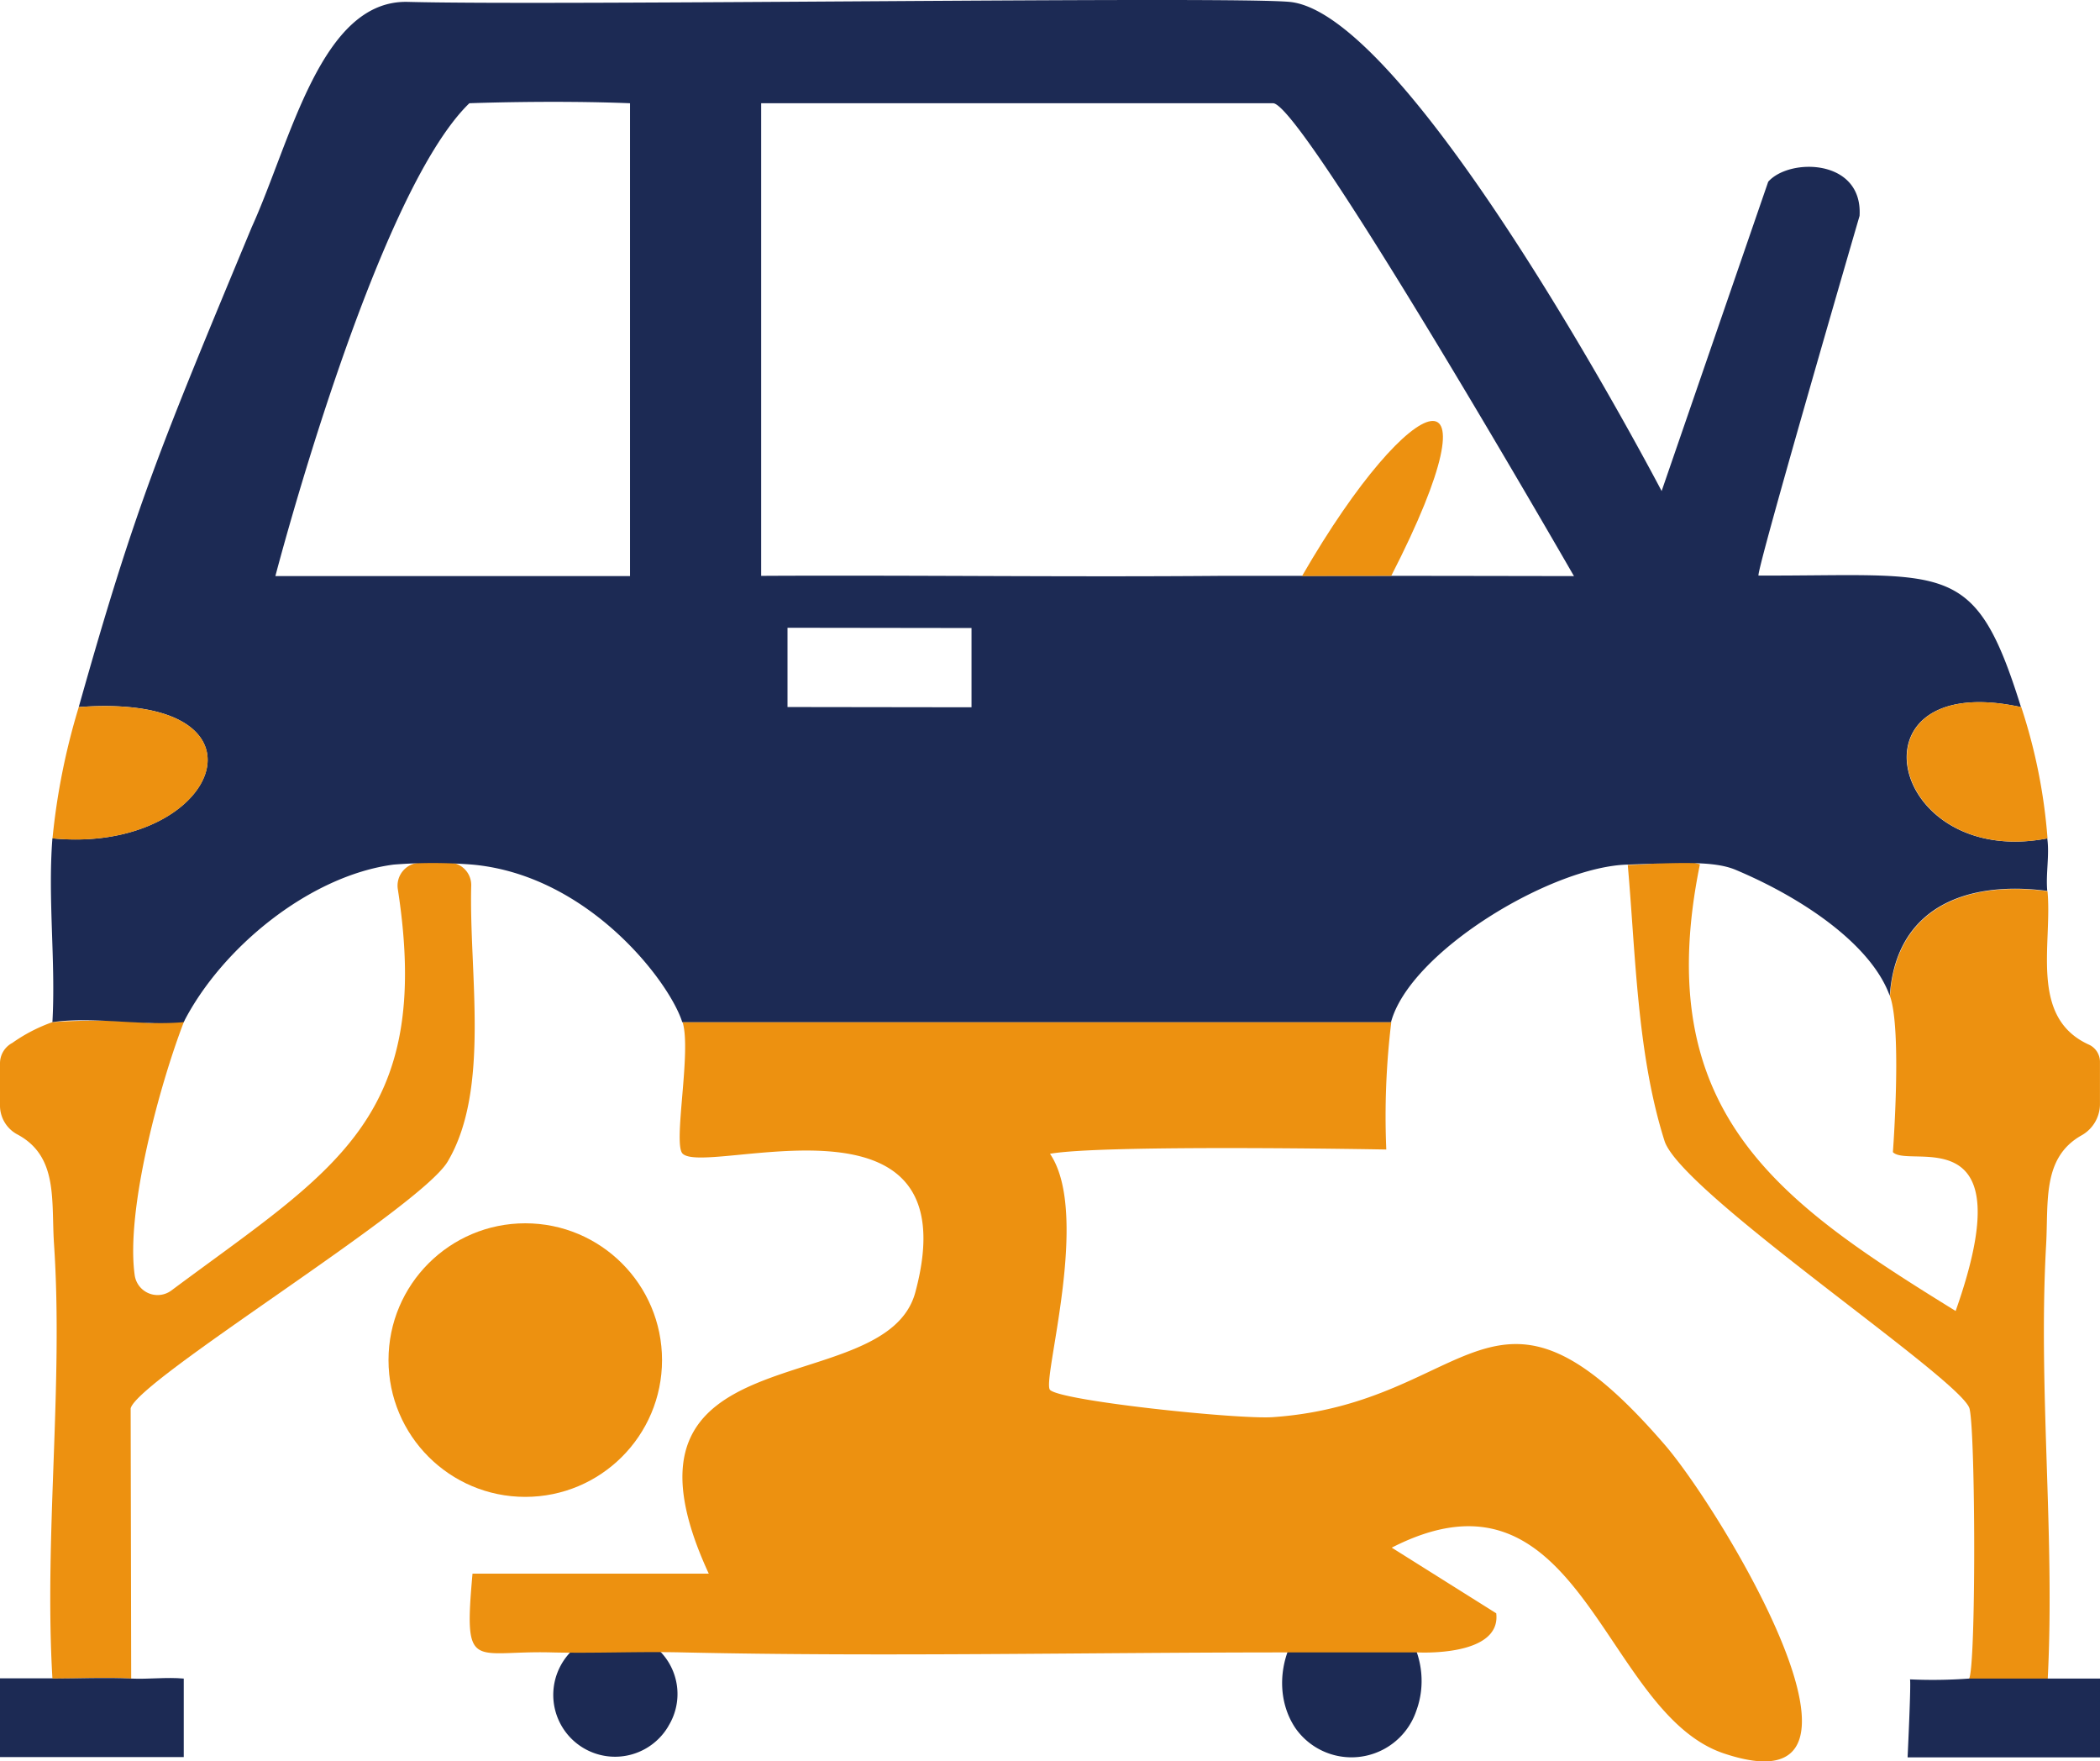 <?xml version="1.0" encoding="UTF-8"?>
<svg xmlns="http://www.w3.org/2000/svg" width="98.042" height="82.212" viewBox="0 0 98.042 82.212">
  <g id="service8" transform="translate(0 0.002)">
    <path id="Tracé_15" data-name="Tracé 15" d="M65.38,32.936C63,44.591,69.167,48.758,77.317,53.795c3.248-9.179-2.157-6.618-2.929-7.414,0,0,.429-5.7-.135-7.28.282-4.179,3.628-5.392,7.353-4.9.233,2.476-.87,5.907,1.949,7.169a.883.883,0,0,1,.5.821v1.985a1.68,1.68,0,0,1-.882,1.434c-1.814,1.042-1.52,3.064-1.63,5.074-.38,6.7.417,13.579.074,20.283H77.942c.331-.539.306-11.446.025-12.611-.331-1.336-13.469-10.074-14.241-12.5-1.287-4.057-1.348-8.75-1.716-12.88,2.316-.061,2.3-.355,3.382-.025Z" transform="translate(13.985 7.396)" fill="#ed9110"></path>
    <path id="Tracé_16" data-name="Tracé 16" d="M20.981,32.851A1.051,1.051,0,0,1,22,33.93c-.11,4.057.907,9.5-1.1,12.88-1.3,2.181-14.474,10.184-14.8,11.52l.025,12.611c-1.213-.061-2.451,0-3.677,0-.392-6.642.515-13.7.074-20.283-.135-2.034.208-4.081-1.7-5.11A1.53,1.53,0,0,1,0,44.236V42.214a1.075,1.075,0,0,1,.576-.944A7.625,7.625,0,0,1,2.451,40.3a29.108,29.108,0,0,1,4.5.037c.748.025,1.9-.735,1.63-.037-1.115,2.892-2.721,8.775-2.292,11.814A1.079,1.079,0,0,0,8,52.827c7.537-5.613,12.231-7.978,10.576-18.714a1.068,1.068,0,0,1,1-1.25,13.514,13.514,0,0,1,1.409,0Z" transform="translate(0 7.408)" fill="#ed9110"></path>
    <path id="Tracé_17" data-name="Tracé 17" d="M2.451,63.935c1.226,0,2.463-.061,3.677,0,.809.037,1.642-.074,2.451,0V67.6H0V63.923H2.451Z" transform="translate(0 14.414)" fill="#1c2a54"></path>
    <path id="Tracé_18" data-name="Tracé 18" d="M72.67,67.607s.172-3.566.11-3.64a23,23,0,0,0,2.745-.037h6.128v3.677" transform="translate(16.389 14.419)" fill="#1c2a54"></path>
    <path id="Tracé_19" data-name="Tracé 19" d="M26.467,66.526A2.885,2.885,0,1,1,23.894,62.2h.1a2.842,2.842,0,0,1,2.463,4.338Z" transform="translate(4.747 14.028)" fill="#1c2a54"></path>
    <path id="Tracé_20" data-name="Tracé 20" d="M52.406,61.1c2.047,0,3.554,2.623,2.708,4.951a3.195,3.195,0,0,1-5.65.833c-1.532-2.279-.037-5.785,2.353-5.785h.588Z" transform="translate(11.016 13.78)" fill="#1c2a54"></path>
    <path id="Tracé_21" data-name="Tracé 21" d="M60.918,38.932a36.553,36.553,0,0,0-.233,5.944s-13.248-.245-15.7.2c1.924,2.819-.392,10.6,0,11.018.478.515,8.75,1.385,10.4,1.275,9.4-.65,10.2-8.088,18.3,1.287,2.659,3.076,11.214,17.231,2.77,14.412-5.711-1.9-6.655-14.143-15.515-9.608l4.878,3.064c.245,2.047-3.664,1.826-3.664,1.826H56.028c-9.363,0-18.824.208-28.187,0-2.047-.049-4.093.049-6.128,0-3.689-.1-4.106.968-3.689-3.677h11.03c-5.319-11.5,8.248-7.9,9.645-13.138,2.684-10-9.8-5.368-10.87-6.471-.453-.466.429-4.792,0-6.14H60.918Z" transform="translate(4.036 8.778)" fill="#ed9110"></path>
    <circle id="Ellipse_11" data-name="Ellipse 11" cx="6.385" cy="6.385" r="6.385" transform="translate(18.138 57.098)" fill="#ed9110"></circle>
    <g id="Groupe_31" data-name="Groupe 31" transform="translate(2.368 -0.002)">
      <path id="Tracé_22" data-name="Tracé 22" d="M3.241,33c2.647-9.388,3.787-12.084,8.076-22.4C13.155,6.557,14.54-.012,18.6.086c7.059.184,38.237-.27,41.166,0C65.486.613,77.14,22.918,77.14,22.918L82.116,8.481c.993-1.127,4.424-1.078,4.265,1.593,0,0-4.841,16.606-4.718,16.79,8.848.025,10.086-.821,12.255,6.14-8.26-1.8-6.213,7.562,1.226,6.128.11.784-.074,1.654,0,2.451-3.726-.49-7.071.723-7.353,4.9-.833-2.329-3.934-4.51-7.194-5.883-1.042-.441-2.757-.319-5.061-.245-3.554.1-10.147,4.069-11.03,7.353H31.416c-.6-1.9-4.387-6.863-9.8-7.353a23.012,23.012,0,0,0-3.677,0c-3.922.515-8.027,3.885-9.8,7.353-1.985.184-4.2-.27-6.128,0,.159-2.831-.221-5.76,0-8.579,7.782.76,10.87-6.838,1.226-6.128ZM28.977,4.817c-3.689-.147-7.5,0-7.5,0C17.053,9.094,12.42,26.889,12.42,26.889H28.977V4.817Zm35.54,22.06c1.973,0,8.53.012,8.53.012S60.363,4.817,59,4.817H35.1v22.06c7.157-.037,14.339.061,21.5,0M36.33,29.3V33l8.591.012v-3.7L36.33,29.3Z" transform="translate(-1.932 0.002)" fill="#1c2a54"></path>
      <path id="Tracé_23" data-name="Tracé 23" d="M2,33.066a31.565,31.565,0,0,1,1.226-6.128C12.87,26.228,9.782,33.826,2,33.066Z" transform="translate(-1.917 6.067)" fill="#ed9110"></path>
      <path id="Tracé_24" data-name="Tracé 24" d="M77.982,26.973A25.746,25.746,0,0,1,79.208,33.1C71.769,34.534,69.722,25.171,77.982,26.973Z" transform="translate(14.016 6.033)" fill="#ed9110"></path>
      <path id="Tracé_25" data-name="Tracé 25" d="M49.6,23.273c5.221-9.044,9.412-10.245,4.167-.012C51.732,23.261,49.784,23.273,49.6,23.273Z" transform="translate(8.818 3.618)" fill="#ed9110"></path>
    </g>
  </g>
</svg>
